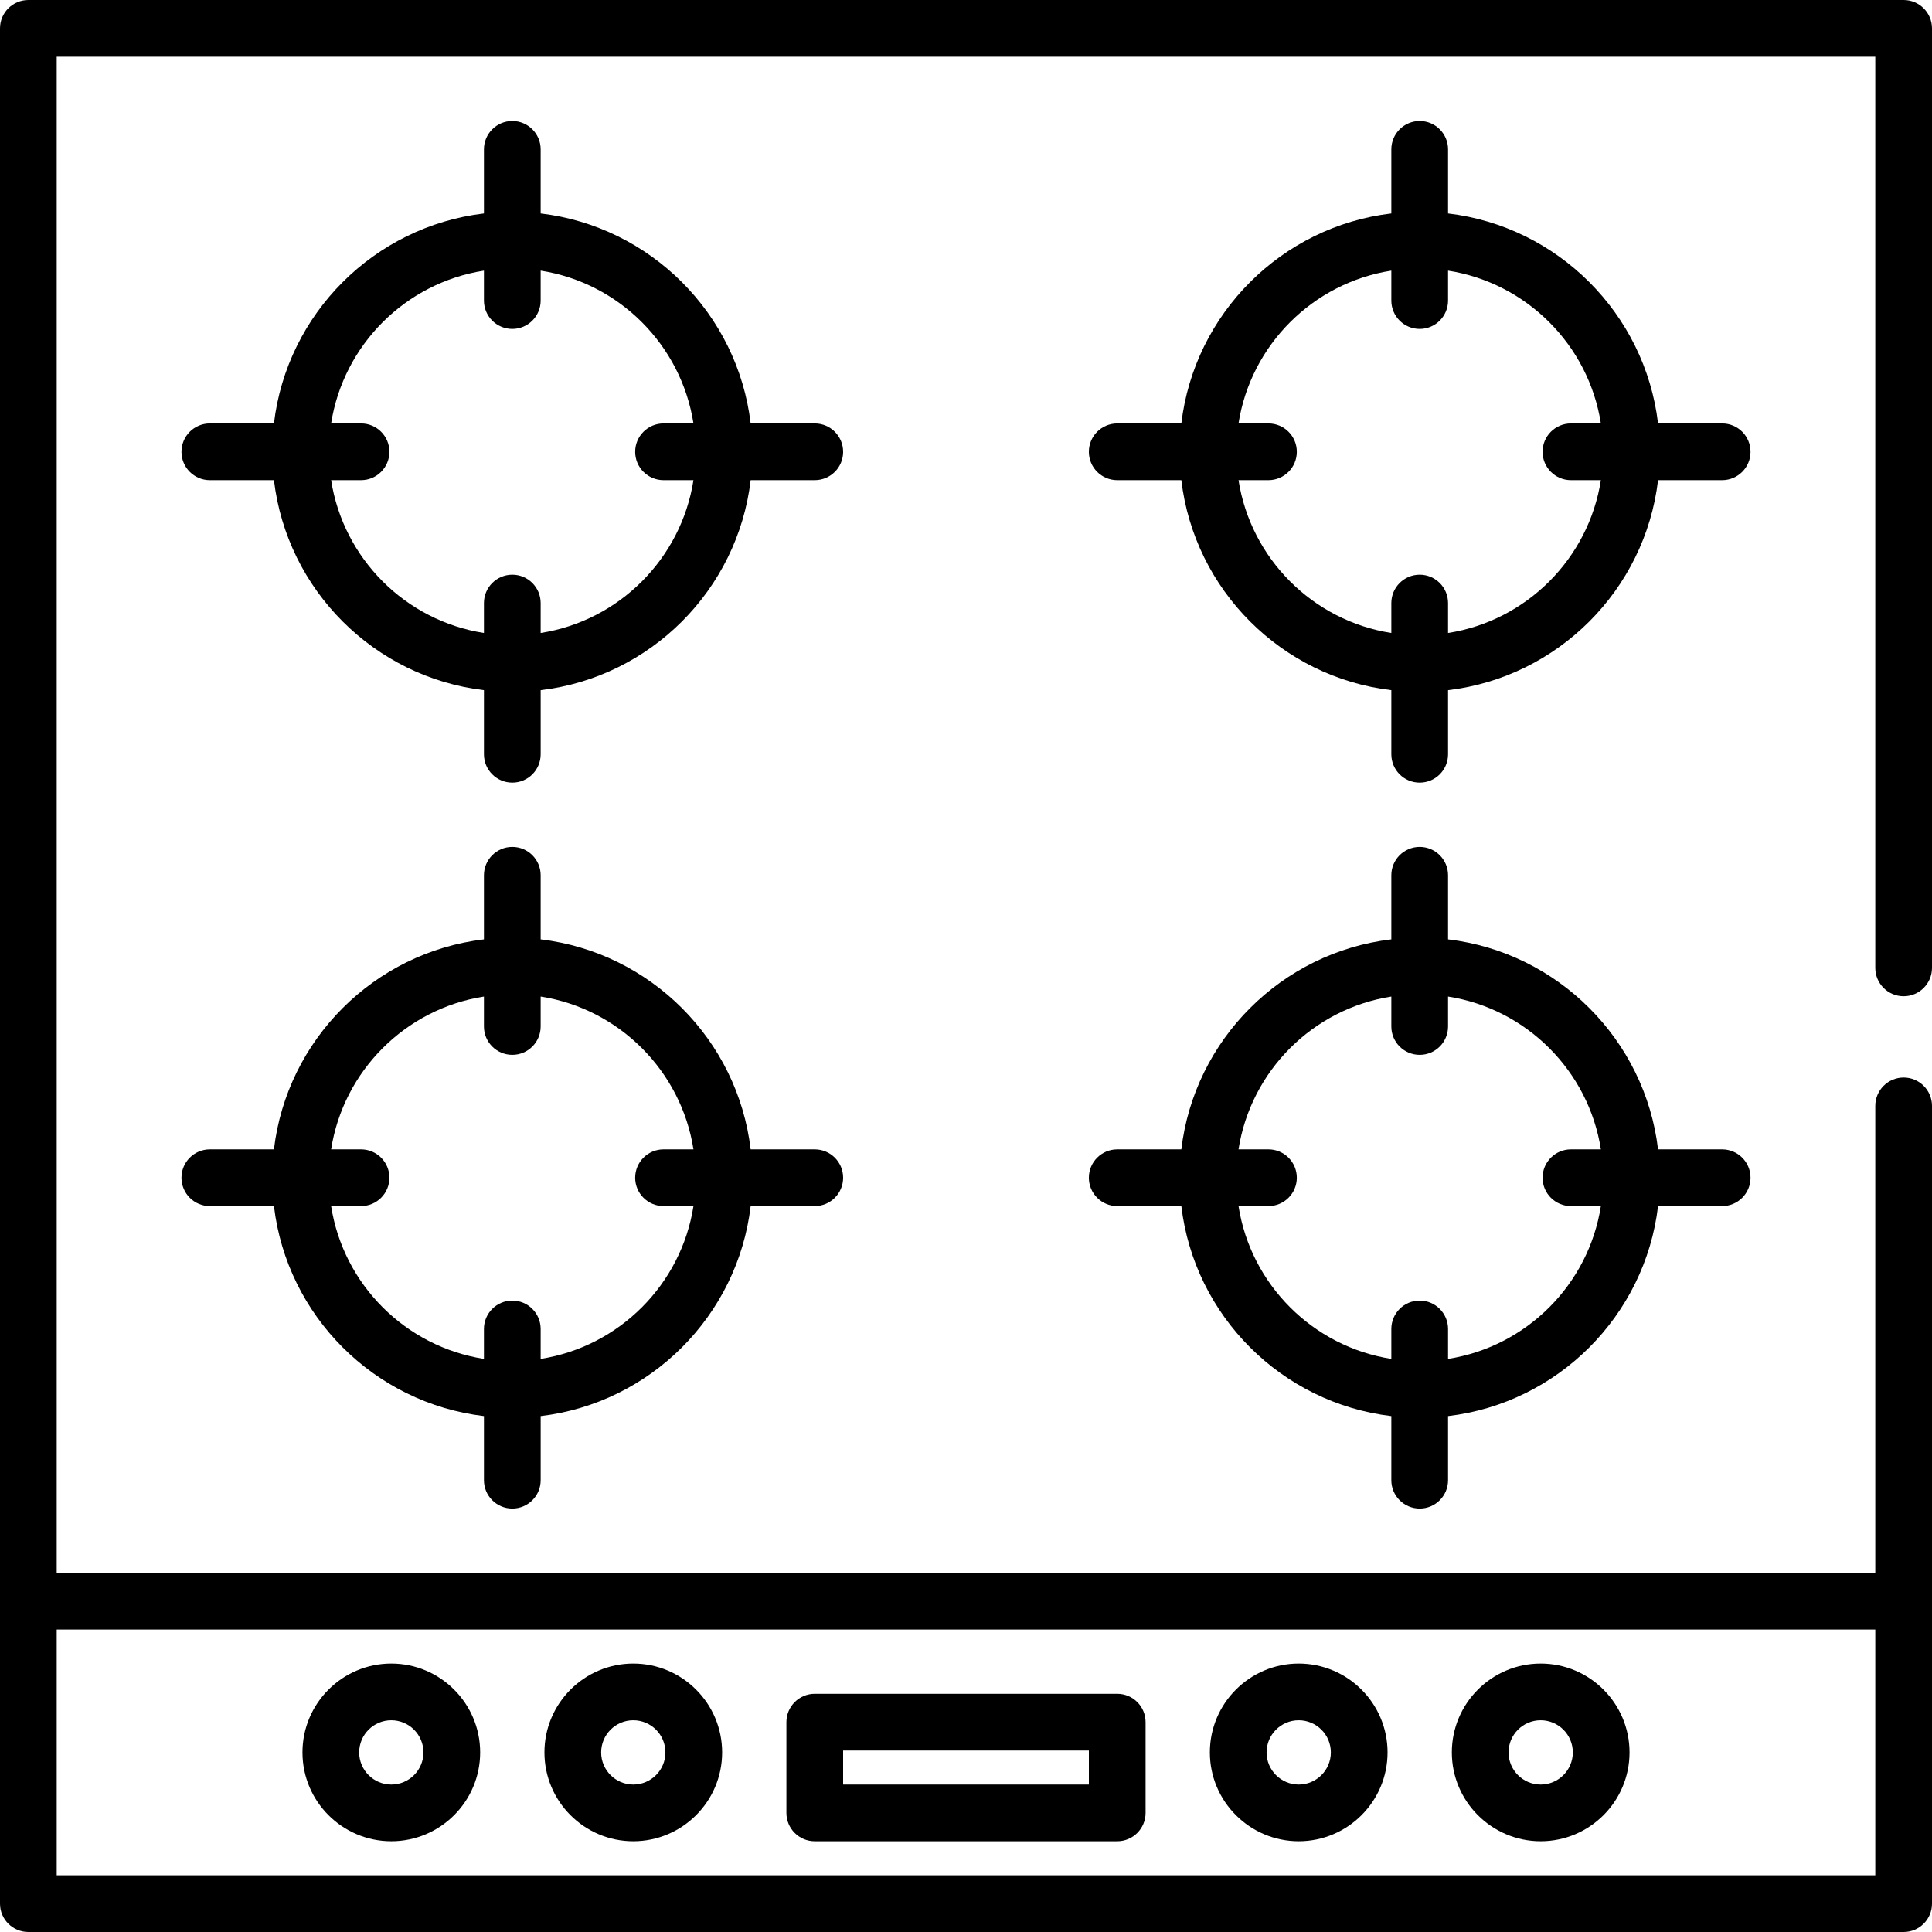 <?xml version="1.0" encoding="iso-8859-1"?>
<!-- Generator: Adobe Illustrator 19.0.0, SVG Export Plug-In . SVG Version: 6.00 Build 0)  -->
<svg version="1.1" id="Capa_1" xmlns="http://www.w3.org/2000/svg" xmlns:xlink="http://www.w3.org/1999/xlink" x="0px" y="0px"
	 viewBox="0 0 512 512" style="enable-background:new 0 0 512 512;" xml:space="preserve">
<g>
	<g>
		<path d="M504.485,264.016c4.151,0,7.515-3.365,7.515-7.515V7.515C512,3.365,508.636,0,504.485,0H7.515C3.364,0,0,3.365,0,7.515
			v496.971C0,508.635,3.364,512,7.515,512h496.971c4.151,0,7.515-3.365,7.515-7.515V293.072c0-4.15-3.364-7.515-7.515-7.515
			c-4.151,0-7.515,3.365-7.515,7.515v123.742H15.029V15.029h481.941v241.472C496.971,260.651,500.334,264.016,504.485,264.016z
			 M496.971,431.843v65.127H15.029v-65.127H496.971z"/>
	</g>
</g>
<g>
	<g>
		<path d="M215.922,112.219h-16.991c-3.44-29.085-26.566-52.211-55.651-55.651V39.577c0-4.15-3.364-7.515-7.515-7.515
			c-4.151,0-7.515,3.365-7.515,7.515v16.991c-29.085,3.44-52.211,26.566-55.651,55.651H55.609c-4.151,0-7.515,3.365-7.515,7.515
			c0,4.15,3.364,7.515,7.515,7.515H72.6c3.44,29.085,26.566,52.211,55.651,55.651v16.991c0,4.15,3.364,7.515,7.515,7.515
			c4.151,0,7.515-3.365,7.515-7.515v-16.991c29.085-3.44,52.211-26.566,55.651-55.651h16.991c4.151,0,7.515-3.365,7.515-7.515
			C223.436,115.584,220.073,112.219,215.922,112.219z M175.843,127.249h7.933c-3.241,20.79-19.707,37.256-40.497,40.497v-7.933
			c0-4.15-3.364-7.515-7.515-7.515c-4.151,0-7.515,3.365-7.515,7.515v7.933c-20.79-3.241-37.256-19.707-40.497-40.497h7.933
			c4.151,0,7.515-3.365,7.515-7.515c0-4.15-3.364-7.515-7.515-7.515h-7.933c3.241-20.79,19.707-37.256,40.497-40.497v7.933
			c0,4.15,3.364,7.515,7.515,7.515c4.151,0,7.515-3.365,7.515-7.515v-7.933c20.79,3.241,37.256,19.707,40.497,40.497h-7.933
			c-4.151,0-7.515,3.365-7.515,7.515C168.329,123.884,171.692,127.249,175.843,127.249z"/>
	</g>
</g>
<g>
	<g>
		<path d="M456.391,112.219H439.4c-3.44-29.085-26.566-52.211-55.651-55.651V39.577c0-4.15-3.364-7.515-7.515-7.515
			c-4.151,0-7.515,3.365-7.515,7.515v16.991c-29.085,3.44-52.211,26.566-55.651,55.651h-16.991c-4.151,0-7.515,3.365-7.515,7.515
			c0,4.15,3.364,7.515,7.515,7.515h16.991c3.44,29.085,26.566,52.211,55.651,55.651v16.991c0,4.15,3.364,7.515,7.515,7.515
			c4.151,0,7.515-3.365,7.515-7.515v-16.991c29.085-3.44,52.211-26.566,55.651-55.651h16.991c4.151,0,7.515-3.365,7.515-7.515
			C463.906,115.584,460.542,112.219,456.391,112.219z M416.313,127.249h7.933c-3.241,20.79-19.707,37.256-40.497,40.497v-7.933
			c0-4.15-3.364-7.515-7.515-7.515c-4.151,0-7.515,3.365-7.515,7.515v7.933c-20.79-3.241-37.256-19.707-40.497-40.497h7.933
			c4.151,0,7.515-3.365,7.515-7.515c0-4.15-3.364-7.515-7.515-7.515h-7.933c3.241-20.79,19.707-37.256,40.497-40.497v7.933
			c0,4.15,3.364,7.515,7.515,7.515c4.151,0,7.515-3.365,7.515-7.515v-7.933c20.79,3.241,37.256,19.707,40.497,40.497h-7.933
			c-4.151,0-7.515,3.365-7.515,7.515C408.798,123.884,412.162,127.249,416.313,127.249z"/>
	</g>
</g>
<g>
	<g>
		<path d="M456.391,304.595H439.4c-3.44-29.085-26.566-52.211-55.651-55.651v-16.991c0-4.15-3.364-7.515-7.515-7.515
			c-4.151,0-7.515,3.365-7.515,7.515v16.991c-29.085,3.44-52.211,26.566-55.651,55.651h-16.991c-4.151,0-7.515,3.365-7.515,7.515
			c0,4.15,3.364,7.515,7.515,7.515h16.991c3.44,29.085,26.566,52.211,55.651,55.651v16.991c0,4.15,3.364,7.515,7.515,7.515
			c4.151,0,7.515-3.365,7.515-7.515v-16.991c29.085-3.44,52.211-26.566,55.651-55.651h16.991c4.151,0,7.515-3.365,7.515-7.515
			C463.906,307.959,460.542,304.595,456.391,304.595z M416.313,319.624h7.933c-3.241,20.79-19.707,37.256-40.497,40.497v-7.933
			c0-4.15-3.364-7.515-7.515-7.515c-4.151,0-7.515,3.365-7.515,7.515v7.933c-20.79-3.241-37.256-19.707-40.497-40.497h7.933
			c4.151,0,7.515-3.365,7.515-7.515c0-4.15-3.364-7.515-7.515-7.515h-7.933c3.241-20.79,19.707-37.256,40.497-40.497v7.933
			c0,4.15,3.364,7.515,7.515,7.515c4.151,0,7.515-3.365,7.515-7.515v-7.933c20.79,3.241,37.256,19.707,40.497,40.497h-7.933
			c-4.151,0-7.515,3.365-7.515,7.515C408.798,316.26,412.162,319.624,416.313,319.624z"/>
	</g>
</g>
<g>
	<g>
		<path d="M215.922,304.595h-16.991c-3.44-29.085-26.566-52.211-55.651-55.651v-16.991c0-4.15-3.364-7.515-7.515-7.515
			c-4.151,0-7.515,3.365-7.515,7.515v16.991c-29.085,3.44-52.211,26.566-55.651,55.651H55.609c-4.151,0-7.515,3.365-7.515,7.515
			c0,4.15,3.364,7.515,7.515,7.515H72.6c3.44,29.085,26.566,52.211,55.651,55.651v16.991c0,4.15,3.364,7.515,7.515,7.515
			c4.151,0,7.515-3.365,7.515-7.515v-16.991c29.085-3.44,52.211-26.566,55.651-55.651h16.991c4.151,0,7.515-3.365,7.515-7.515
			C223.436,307.959,220.073,304.595,215.922,304.595z M175.843,319.624h7.933c-3.241,20.79-19.707,37.256-40.497,40.497v-7.933
			c0-4.15-3.364-7.515-7.515-7.515c-4.151,0-7.515,3.365-7.515,7.515v7.933c-20.79-3.241-37.256-19.707-40.497-40.497h7.933
			c4.151,0,7.515-3.365,7.515-7.515c0-4.15-3.364-7.515-7.515-7.515h-7.933c3.241-20.79,19.707-37.256,40.497-40.497v7.933
			c0,4.15,3.364,7.515,7.515,7.515c4.151,0,7.515-3.365,7.515-7.515v-7.933c20.79,3.241,37.256,19.707,40.497,40.497h-7.933
			c-4.151,0-7.515,3.365-7.515,7.515C168.329,316.26,171.692,319.624,175.843,319.624z"/>
	</g>
</g>
<g>
	<g>
		<path d="M296.078,448.877h-80.157c-4.151,0-7.515,3.365-7.515,7.515v24.047c0,4.15,3.364,7.515,7.515,7.515h80.157
			c4.151,0,7.515-3.365,7.515-7.515v-24.047C303.593,452.241,300.229,448.877,296.078,448.877z M288.564,472.924h-65.127v-9.018
			h65.127V472.924z"/>
	</g>
</g>
<g>
	<g>
		<path d="M344.172,440.861c-12.983,0-23.546,10.563-23.546,23.546s10.563,23.546,23.546,23.546
			c12.983,0,23.546-10.563,23.546-23.546S357.156,440.861,344.172,440.861z M344.172,472.924c-4.696,0-8.517-3.82-8.517-8.517
			s3.82-8.517,8.517-8.517c4.696,0,8.517,3.82,8.517,8.517S348.868,472.924,344.172,472.924z"/>
	</g>
</g>
<g>
	<g>
		<path d="M408.297,440.861c-12.983,0-23.546,10.563-23.546,23.546s10.563,23.546,23.546,23.546
			c12.983,0,23.546-10.563,23.546-23.546S421.281,440.861,408.297,440.861z M408.297,472.924c-4.696,0-8.517-3.82-8.517-8.517
			s3.82-8.517,8.517-8.517c4.696,0,8.517,3.82,8.517,8.517S412.994,472.924,408.297,472.924z"/>
	</g>
</g>
<g>
	<g>
		<path d="M103.703,440.861c-12.983,0-23.546,10.563-23.546,23.546s10.563,23.546,23.546,23.546
			c12.983,0,23.546-10.563,23.546-23.546S116.686,440.861,103.703,440.861z M103.703,472.924c-4.696,0-8.517-3.82-8.517-8.517
			s3.82-8.517,8.517-8.517s8.517,3.82,8.517,8.517S108.399,472.924,103.703,472.924z"/>
	</g>
</g>
<g>
	<g>
		<path d="M167.828,440.861c-12.983,0-23.546,10.563-23.546,23.546s10.563,23.546,23.546,23.546
			c12.983,0,23.546-10.563,23.546-23.546S180.811,440.861,167.828,440.861z M167.828,472.924c-4.696,0-8.517-3.82-8.517-8.517
			s3.82-8.517,8.517-8.517s8.517,3.82,8.517,8.517S172.524,472.924,167.828,472.924z"/>
	</g>
</g>
<g>
</g>
<g>
</g>
<g>
</g>
<g>
</g>
<g>
</g>
<g>
</g>
<g>
</g>
<g>
</g>
<g>
</g>
<g>
</g>
<g>
</g>
<g>
</g>
<g>
</g>
<g>
</g>
<g>
</g>
</svg>
